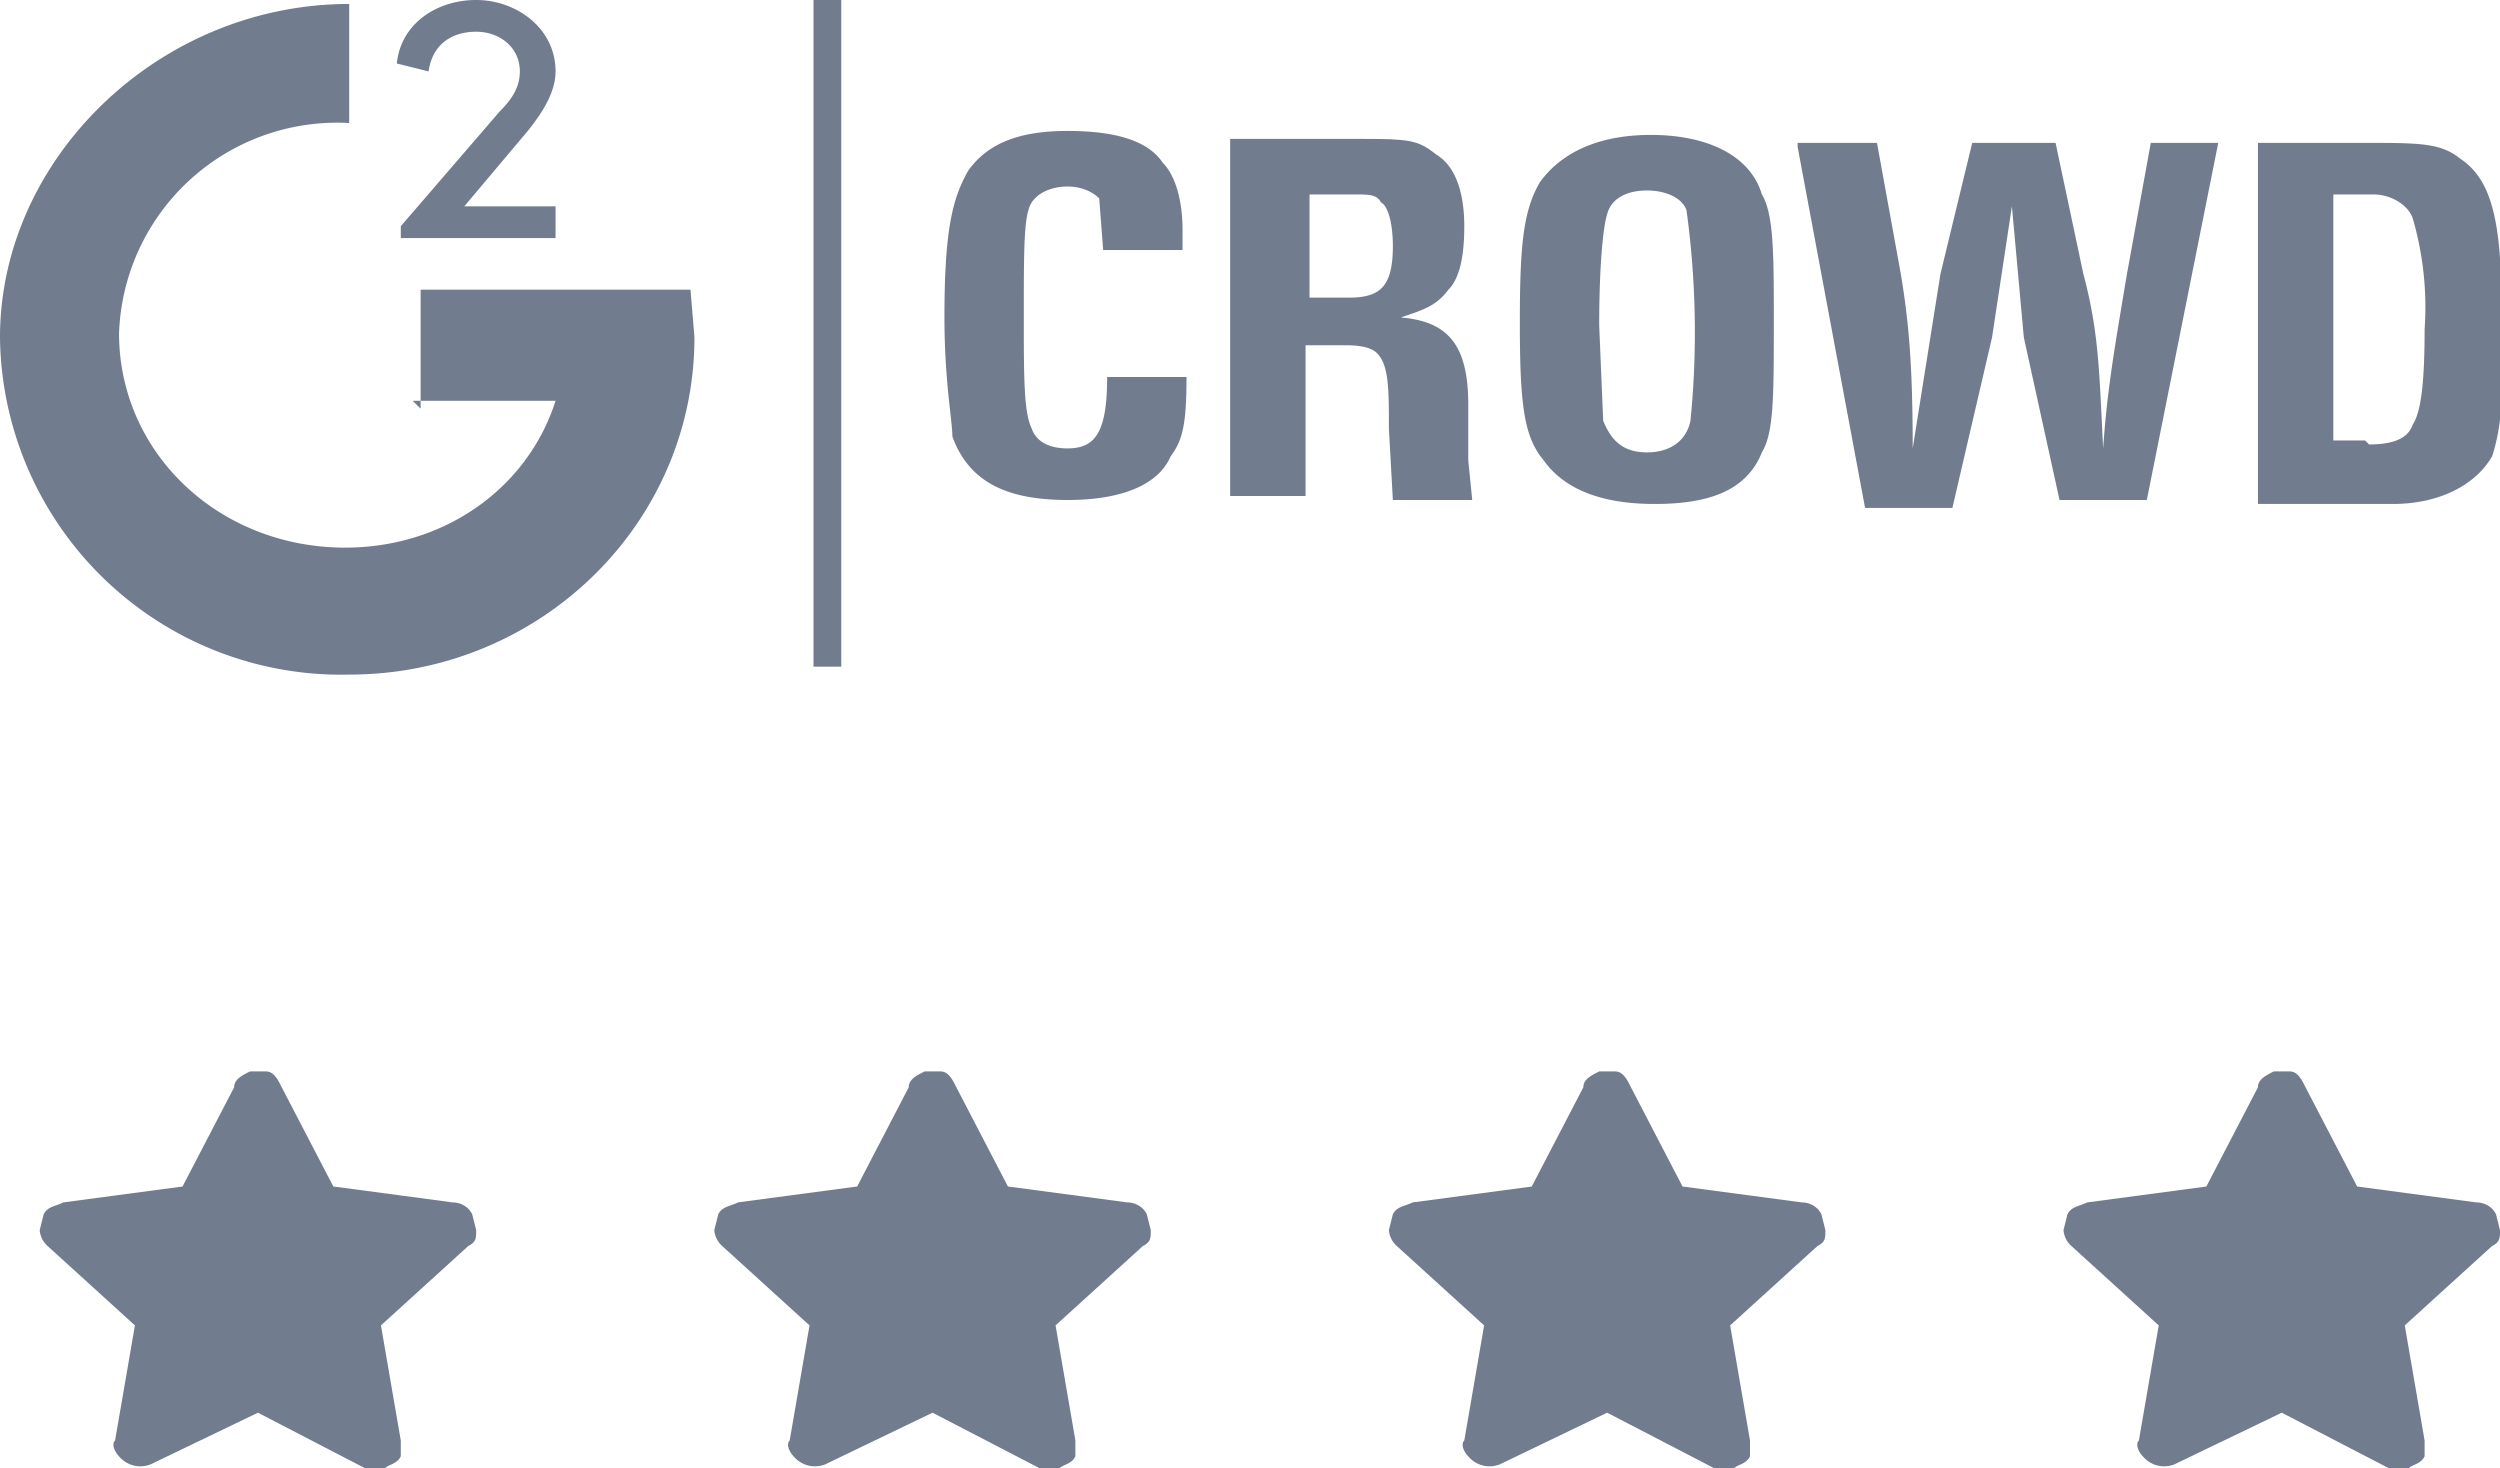<svg xmlns="http://www.w3.org/2000/svg" viewBox="0 0 63 37"><path fill="#727C8F" d="M12.6 2.8c.3-.3.5-.6.5-1 0-.6-.5-1-1.1-1-.6 0-1.1.3-1.2 1l-.8-.2c.1-1 1-1.6 2-1.6s2 .7 2 1.8c0 .5-.3 1-.7 1.5l-1.6 1.9H14V6h-3.9v-.3l2.5-2.9zm-2 7.5v-3h6.8l.1 1.2c0 4.7-3.9 8.5-8.7 8.5A8.6 8.6 0 0 1 0 8.5C0 4 4 .1 8.8.1v3A5.5 5.5 0 0 0 3 8.4c0 3 2.5 5.4 5.7 5.4 2.5 0 4.6-1.5 5.3-3.7h-3.6zM23.8 8c0-2.2.2-3 .6-3.7.5-.7 1.3-1 2.5-1 1.1 0 2 .2 2.4.8.3.3.5.9.5 1.7v.5h-2l-.1-1.3c-.2-.2-.5-.3-.8-.3-.3 0-.7.1-.9.4-.2.3-.2 1.1-.2 2.9 0 1.5 0 2.4.2 2.8.1.3.4.5.9.5.7 0 1-.4 1-1.8h2c0 1.2-.1 1.6-.4 2-.3.7-1.2 1.1-2.6 1.1-1.6 0-2.5-.5-2.9-1.6 0-.4-.2-1.4-.2-3zm7.2-4.5h3c1.5 0 1.7 0 2.2.4.5.3.7 1 .7 1.8 0 .7-.1 1.3-.4 1.6-.3.4-.6.5-1.2.7 1.2.1 1.7.7 1.7 2.2v1.4l.1 1h-2l-.1-1.8c0-1 0-1.6-.3-1.9-.1-.1-.3-.2-.8-.2h-1v3.8h-1.9v-9zM34 7.5c.8 0 1.1-.3 1.1-1.3 0-.5-.1-1-.3-1.1-.1-.2-.3-.2-.7-.2H33v2.6h.8zm4.3.6c0-2 .1-2.8.5-3.5.5-.7 1.4-1.2 2.8-1.2s2.5.5 2.8 1.5c.3.5.3 1.5.3 3.2 0 1.9 0 2.8-.3 3.3-.4 1-1.4 1.3-2.7 1.3-1.4 0-2.3-.4-2.8-1.1-.5-.6-.6-1.4-.6-3.5zm3.2 3.3c.6 0 1-.3 1.1-.8a22.5 22.5 0 0 0-.1-5.3c-.1-.3-.5-.5-1-.5s-.9.2-1 .6c-.1.3-.2 1.3-.2 2.8l.1 2.4c.2.5.5.8 1.1.8zm3.8-7.8h2l.6 3.3c.2 1.2.3 2.3.3 4.4l.7-4.4.8-3.3h2.1l.7 3.3c.4 1.5.4 2.5.5 4.4.1-1.5.3-2.6.6-4.4l.6-3.3h1.7l-1.8 9h-2.2L51 8.5l-.3-3.3-.5 3.3-1 4.3H47l-1.7-9.1zm11.5 0h2.7c1.5 0 2 0 2.5.4.6.4.9 1.1 1 2.5l.1 2c0 1.6-.1 2.4-.3 3-.4.7-1.3 1.2-2.5 1.2h-3.4V3.6zm2.9 7.6c.7 0 1-.2 1.1-.5.2-.3.3-1 .3-2.4a8 8 0 0 0-.3-2.8c-.1-.3-.5-.6-1-.6h-1v6.2h.8zM20.5 0h.7v16.8h-.7V0zM5.9 27.4c0-.2.2-.3.4-.4h.4c.2 0 .3.2.4.4l1.3 2.5 3 .4c.2 0 .4.1.5.3l.1.4c0 .2 0 .3-.2.4l-2.2 2 .5 2.9v.4c-.1.2-.3.2-.4.3h-.5l-2.7-1.4-2.7 1.3a.7.7 0 0 1-.8-.2c-.1-.1-.2-.3-.1-.4l.5-2.9-2.2-2A.6.6 0 0 1 1 31l.1-.4c.1-.2.3-.2.5-.3l3-.4 1.3-2.5zm34 0c0-.2.2-.3.4-.4h.4c.2 0 .3.2.4.4l1.3 2.5 3 .4c.2 0 .4.1.5.3l.1.4c0 .2 0 .3-.2.4l-2.2 2 .5 2.9v.4c-.1.2-.3.2-.4.3h-.5l-2.7-1.4-2.7 1.3a.7.7 0 0 1-.8-.2c-.1-.1-.2-.3-.1-.4l.5-2.9-2.2-2a.6.6 0 0 1-.2-.4l.1-.4c.1-.2.3-.2.5-.3l3-.4 1.3-2.5zm-17 0c0-.2.2-.3.4-.4h.4c.2 0 .3.2.4.4l1.3 2.5 3 .4c.2 0 .4.1.5.3l.1.4c0 .2 0 .3-.2.4l-2.2 2 .5 2.9v.4c-.1.2-.3.2-.4.3h-.5l-2.7-1.4-2.7 1.3a.7.7 0 0 1-.8-.2c-.1-.1-.2-.3-.1-.4l.5-2.9-2.2-2a.6.6 0 0 1-.2-.4l.1-.4c.1-.2.3-.2.5-.3l3-.4 1.3-2.5zm34 0c0-.2.2-.3.4-.4h.4c.2 0 .3.2.4.4l1.3 2.5 3 .4c.2 0 .4.1.5.3l.1.4c0 .2 0 .3-.2.4l-2.2 2 .5 2.9v.4c-.1.2-.3.2-.4.3h-.5l-2.7-1.4-2.7 1.3a.7.7 0 0 1-.8-.2c-.1-.1-.2-.3-.1-.4l.5-2.9-2.2-2a.6.6 0 0 1-.2-.4l.1-.4c.1-.2.3-.2.5-.3l3-.4 1.3-2.5z"/></svg>